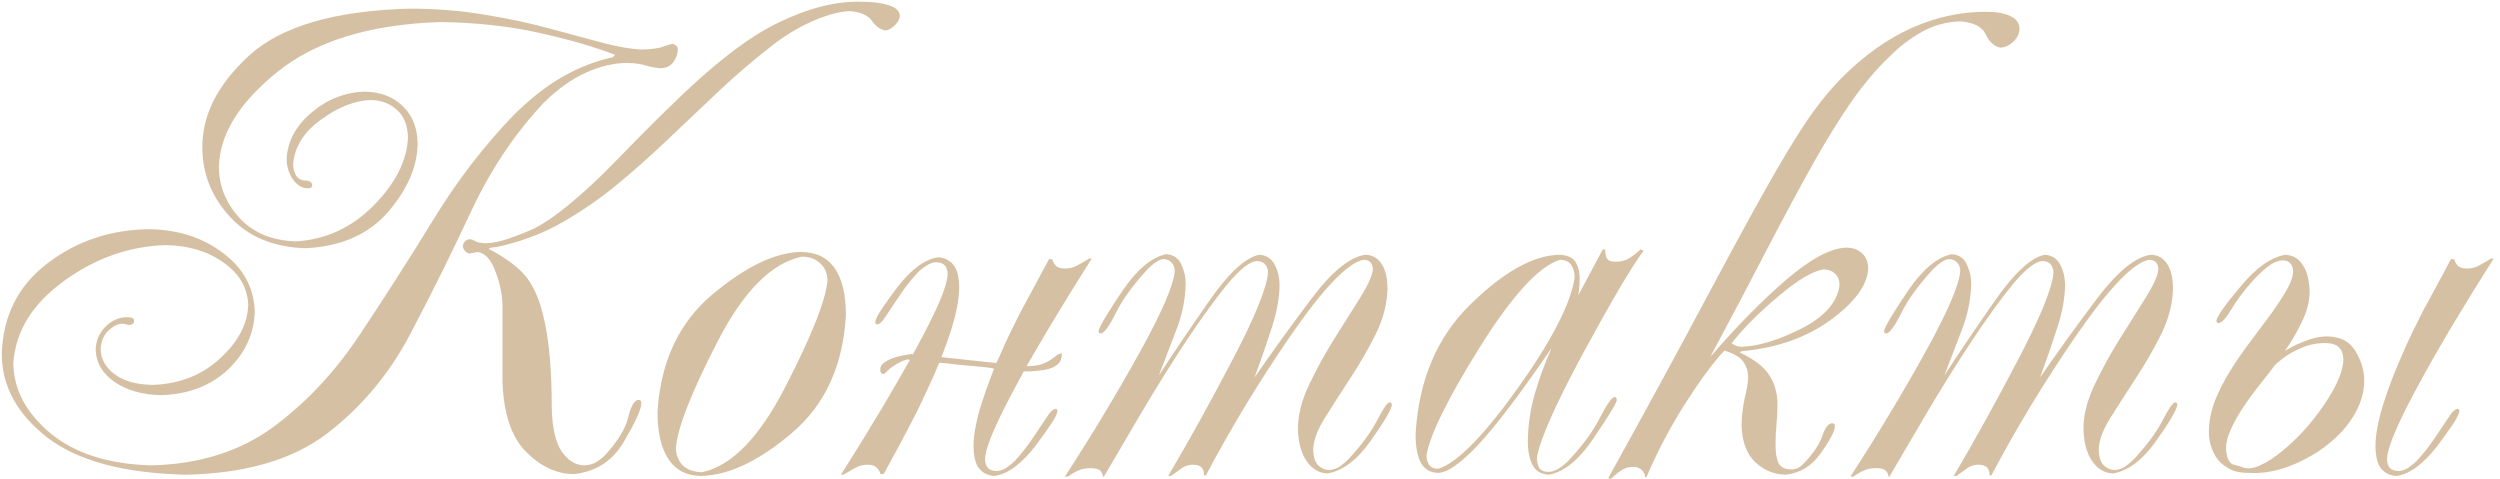 <?xml version="1.0" encoding="UTF-8"?> <svg xmlns="http://www.w3.org/2000/svg" width="360" height="69" viewBox="0 0 360 69" fill="none"><path d="M90.414 9.062C88.438 9.062 86.431 9.527 84.394 10.455C82.358 11.354 80.337 12.791 78.33 14.768C74.107 19.26 70.603 24.501 67.818 30.49C65.033 36.45 62.128 42.305 59.103 48.055C56.109 53.775 52.126 58.551 47.154 62.385C42.183 66.188 35.385 68.18 26.76 68.359C17.805 68.15 11.142 66.353 6.77 62.969C2.397 59.555 0.226 55.512 0.256 50.84C0.465 45.389 2.667 41.077 6.859 37.902C11.052 34.698 15.934 33.066 21.504 33.006C25.637 33.066 29.171 34.204 32.105 36.42C35.04 38.606 36.568 41.421 36.688 44.865C36.598 48.07 35.31 50.855 32.824 53.221C30.338 55.557 27.119 56.785 23.166 56.904C20.501 56.844 18.285 56.215 16.518 55.018C14.751 53.79 13.837 52.247 13.777 50.391C13.807 49.103 14.257 48.01 15.125 47.111C15.993 46.183 17.042 45.704 18.27 45.674C18.659 45.674 18.928 45.719 19.078 45.809C19.228 45.868 19.303 46.018 19.303 46.258C19.303 46.438 19.228 46.572 19.078 46.662C18.928 46.752 18.779 46.797 18.629 46.797C18.509 46.797 18.359 46.767 18.18 46.707C18 46.647 17.79 46.617 17.551 46.617C16.982 46.617 16.338 46.947 15.619 47.605C14.93 48.234 14.556 49.133 14.496 50.301C14.526 51.708 15.2 52.906 16.518 53.895C17.835 54.883 19.677 55.392 22.043 55.422C25.906 55.272 29.126 53.999 31.701 51.603C34.307 49.208 35.654 46.647 35.744 43.922C35.654 41.436 34.471 39.4 32.195 37.812C29.949 36.195 27.179 35.357 23.885 35.297C18.614 35.447 13.703 37.184 9.15 40.508C4.628 43.802 2.217 47.74 1.918 52.322C1.978 56.126 3.775 59.495 7.309 62.43C10.872 65.335 15.724 66.862 21.863 67.012C28.721 66.832 34.531 65.005 39.293 61.531C44.055 58.027 48.217 53.595 51.781 48.234C55.375 42.844 58.909 37.318 62.383 31.658C65.857 25.998 69.735 20.952 74.018 16.52C76.413 14.154 78.779 12.312 81.115 10.994C83.451 9.676 85.817 8.763 88.213 8.254L88.572 7.895C85.547 6.727 81.864 5.663 77.522 4.705C73.179 3.747 68.462 3.238 63.371 3.178C53.249 3.507 45.417 5.918 39.877 10.41C34.367 14.872 31.581 19.454 31.521 24.156C31.551 26.822 32.54 29.232 34.486 31.389C36.463 33.515 39.158 34.638 42.572 34.758C46.855 34.518 50.583 32.811 53.758 29.637C56.932 26.432 58.594 23.168 58.744 19.844C58.714 18.047 58.175 16.699 57.127 15.801C56.109 14.872 54.836 14.408 53.309 14.408C51.033 14.498 48.667 15.441 46.211 17.238C43.755 19.005 42.422 21.131 42.213 23.617C42.213 24.216 42.348 24.755 42.617 25.234C42.887 25.713 43.336 25.968 43.965 25.998C44.324 25.998 44.579 26.073 44.728 26.223C44.878 26.342 44.953 26.477 44.953 26.627C44.953 26.837 44.893 26.971 44.773 27.031C44.654 27.091 44.474 27.121 44.234 27.121C43.426 27.061 42.737 26.627 42.168 25.818C41.599 24.98 41.3 24.021 41.27 22.943C41.389 20.368 42.587 18.122 44.863 16.205C47.139 14.288 49.685 13.285 52.5 13.195C54.746 13.225 56.573 13.914 57.98 15.262C59.388 16.609 60.107 18.406 60.137 20.652C60.107 23.977 58.684 27.271 55.869 30.535C53.054 33.77 49.086 35.507 43.965 35.746C39.383 35.596 35.774 34.099 33.139 31.254C30.533 28.409 29.201 25.16 29.141 21.506C29.021 16.744 31.252 12.252 35.834 8.029C40.446 3.807 48.143 1.546 58.924 1.246C62.847 1.246 66.531 1.546 69.975 2.145C73.419 2.714 76.548 3.387 79.363 4.166C82.178 4.915 84.679 5.589 86.865 6.188C89.051 6.757 90.908 7.071 92.436 7.131C93.813 7.101 94.816 6.966 95.445 6.727C96.104 6.487 96.568 6.352 96.838 6.322C96.988 6.322 97.152 6.397 97.332 6.547C97.512 6.667 97.602 6.861 97.602 7.131C97.602 7.76 97.392 8.359 96.973 8.928C96.583 9.497 95.954 9.796 95.086 9.826C94.547 9.796 93.888 9.676 93.109 9.467C92.331 9.227 91.432 9.092 90.414 9.062ZM82.688 68.269C80.202 68.269 77.896 67.206 75.769 65.08C73.643 62.954 72.505 59.555 72.356 54.883V44.147C72.356 42.559 72.026 40.897 71.367 39.16C70.738 37.393 69.87 36.435 68.762 36.285L67.594 36.51C67.384 36.48 67.174 36.36 66.965 36.15C66.785 35.941 66.68 35.716 66.65 35.477C66.65 35.207 66.755 34.967 66.965 34.758C67.174 34.548 67.414 34.443 67.684 34.443C67.953 34.473 68.223 34.578 68.492 34.758C68.762 34.908 69.256 34.997 69.975 35.027C70.993 34.997 72.131 34.758 73.389 34.309C74.676 33.859 75.844 33.395 76.893 32.916C78.36 32.167 79.947 31.089 81.654 29.682C83.391 28.274 85.128 26.717 86.865 25.01C88.602 23.273 90.279 21.566 91.897 19.889C93.544 18.212 95.011 16.759 96.299 15.531C102.468 9.422 107.754 5.319 112.156 3.223C116.559 1.096 120.587 0.108 124.24 0.258C125.708 0.258 126.951 0.423 127.969 0.752C129.017 1.081 129.556 1.59 129.586 2.279C129.556 2.758 129.301 3.223 128.822 3.672C128.343 4.121 127.894 4.361 127.475 4.391C126.786 4.271 126.142 3.807 125.543 2.998C124.974 2.189 123.926 1.725 122.398 1.605C121.081 1.635 119.464 2.04 117.547 2.818C115.63 3.597 113.729 4.675 111.842 6.053C108.907 8.299 106.137 10.65 103.531 13.105C100.926 15.561 98.38 17.972 95.894 20.338C93.409 22.704 90.878 24.935 88.303 27.031C85.727 29.098 82.987 30.924 80.082 32.512C78.644 33.29 76.922 34.009 74.916 34.668C72.909 35.297 71.517 35.626 70.738 35.656L70.334 35.836C71.203 36.255 72.041 36.749 72.85 37.318C73.688 37.857 74.452 38.471 75.141 39.16C76.608 40.598 77.686 42.904 78.375 46.078C79.094 49.223 79.453 53.445 79.453 58.746C79.513 61.591 79.992 63.688 80.891 65.035C81.819 66.353 82.912 67.012 84.17 67.012C84.829 66.982 85.413 66.817 85.922 66.518C86.431 66.188 86.88 65.814 87.269 65.394C89.037 63.418 90.1 61.651 90.459 60.094C90.848 58.507 91.328 57.668 91.897 57.578C92.076 57.578 92.196 57.623 92.256 57.713C92.316 57.803 92.346 57.938 92.346 58.117C92.346 58.926 91.522 60.738 89.875 63.553C88.258 66.338 85.862 67.91 82.688 68.269ZM115.48 36.959C111.108 37.857 107.05 41.945 103.307 49.223C99.563 56.5 97.572 61.576 97.332 64.451C97.332 65.469 97.647 66.308 98.275 66.967C98.934 67.626 99.878 67.97 101.105 68C105.388 67.072 109.401 62.939 113.145 55.602C116.918 48.264 118.924 43.188 119.164 40.373C119.134 39.325 118.775 38.501 118.086 37.902C117.427 37.273 116.559 36.959 115.48 36.959ZM115.301 36.285C117.487 36.285 119.119 37.064 120.197 38.621C121.275 40.178 121.814 42.44 121.814 45.404C121.395 52.652 118.805 58.297 114.043 62.34C109.311 66.383 104.939 68.449 100.926 68.539C98.859 68.509 97.302 67.701 96.254 66.113C95.206 64.526 94.682 62.25 94.682 59.285C95.131 52.098 97.751 46.482 102.543 42.44C107.365 38.397 111.617 36.345 115.301 36.285ZM143.961 51.244C144.53 49.926 145.054 48.773 145.533 47.785C146.042 46.767 146.551 45.749 147.061 44.73C147.6 43.712 148.184 42.634 148.812 41.496C149.441 40.328 150.19 38.935 151.059 37.318H151.508C151.628 37.708 151.822 38.037 152.092 38.307C152.361 38.546 152.781 38.666 153.35 38.666C153.979 38.666 154.548 38.531 155.057 38.262C155.566 37.992 156.165 37.648 156.854 37.228H157.213C155.087 40.583 153.125 43.757 151.328 46.752C150.1 48.818 148.932 50.81 147.824 52.727C148.214 52.727 148.558 52.712 148.857 52.682C149.247 52.652 149.621 52.577 149.98 52.457C150.34 52.337 150.699 52.172 151.059 51.963C151.448 51.723 151.882 51.409 152.361 51.02C152.421 50.99 152.496 50.975 152.586 50.975C152.646 50.975 152.706 50.945 152.766 50.885C152.855 50.795 152.9 50.87 152.9 51.109C152.9 51.618 152.736 52.038 152.406 52.367C152.107 52.667 151.688 52.906 151.148 53.086C150.639 53.236 150.04 53.34 149.352 53.4C148.723 53.46 148.079 53.49 147.42 53.49C147.09 54.089 146.776 54.673 146.477 55.242C145.009 57.938 143.886 60.184 143.107 61.98C142.329 63.747 141.91 65.11 141.85 66.068C141.85 67.236 142.404 67.82 143.512 67.82C143.961 67.82 144.425 67.671 144.904 67.371C145.383 67.042 145.803 66.697 146.162 66.338C147.031 65.38 147.764 64.466 148.363 63.598C148.992 62.699 149.516 61.921 149.936 61.262C150.385 60.573 150.759 60.019 151.059 59.6C151.388 59.18 151.688 58.941 151.957 58.881C152.107 58.881 152.197 58.911 152.227 58.971C152.257 59.031 152.271 59.12 152.271 59.24C152.212 59.63 151.912 60.228 151.373 61.037C150.834 61.846 150.085 62.894 149.127 64.182C147.12 66.787 145.159 68.24 143.242 68.539C142.643 68.509 142.134 68.359 141.715 68.09C141.326 67.85 141.011 67.536 140.771 67.147C140.562 66.757 140.412 66.308 140.322 65.799C140.232 65.29 140.188 64.766 140.188 64.227C140.188 63.358 140.292 62.4 140.502 61.352C140.712 60.273 140.996 59.18 141.355 58.072C141.715 56.934 142.119 55.781 142.568 54.613C142.748 54.104 142.943 53.595 143.152 53.086C143.033 53.056 142.898 53.026 142.748 52.996C142.209 52.936 141.88 52.891 141.76 52.861C141.67 52.861 141.34 52.831 140.771 52.772C140.232 52.712 139.559 52.652 138.75 52.592C137.971 52.502 137.118 52.412 136.189 52.322C135.86 52.292 135.546 52.262 135.246 52.232C134.947 52.951 134.647 53.655 134.348 54.344C133.749 55.661 133.21 56.829 132.73 57.848C132.251 58.866 131.742 59.884 131.203 60.902C130.694 61.891 130.125 62.969 129.496 64.137C128.867 65.275 128.118 66.652 127.25 68.269H126.801C126.681 67.88 126.486 67.566 126.217 67.326C125.947 67.057 125.528 66.922 124.959 66.922C124.33 66.922 123.761 67.057 123.252 67.326C122.743 67.596 122.144 67.94 121.455 68.359H121.096C123.222 65.005 125.169 61.846 126.936 58.881C128.403 56.425 129.766 54.074 131.023 51.828C130.844 51.798 130.739 51.768 130.709 51.738C130.05 51.918 129.451 52.188 128.912 52.547C128.373 52.876 127.879 53.281 127.43 53.76C127.37 53.82 127.295 53.85 127.205 53.85C126.906 53.85 126.756 53.625 126.756 53.176C126.756 52.816 126.921 52.517 127.25 52.277C127.609 52.008 128.014 51.783 128.463 51.603C128.942 51.424 129.436 51.289 129.945 51.199C130.454 51.109 130.889 51.035 131.248 50.975L131.473 51.02C131.592 50.78 131.712 50.555 131.832 50.346C133.299 47.65 134.423 45.419 135.201 43.652C135.98 41.855 136.399 40.478 136.459 39.52C136.459 38.352 135.905 37.768 134.797 37.768C134.348 37.768 133.883 37.932 133.404 38.262C132.925 38.561 132.506 38.891 132.146 39.25C131.278 40.208 130.529 41.137 129.9 42.035C129.301 42.904 128.777 43.682 128.328 44.371C127.909 45.03 127.535 45.584 127.205 46.033C126.906 46.453 126.621 46.677 126.352 46.707C126.202 46.707 126.112 46.677 126.082 46.617C126.052 46.557 126.037 46.467 126.037 46.348C126.097 45.958 126.396 45.359 126.936 44.551C127.475 43.742 128.223 42.694 129.182 41.406C131.188 38.801 133.15 37.348 135.066 37.049C135.665 37.079 136.16 37.228 136.549 37.498C136.968 37.738 137.283 38.052 137.492 38.441C137.732 38.831 137.896 39.28 137.986 39.789C138.076 40.298 138.121 40.822 138.121 41.361C138.121 42.23 138.016 43.203 137.807 44.281C137.597 45.329 137.312 46.422 136.953 47.56C136.594 48.669 136.189 49.807 135.74 50.975L135.561 51.424L142.209 52.143C142.299 52.143 142.613 52.172 143.152 52.232C143.242 52.262 143.347 52.277 143.467 52.277C143.646 51.948 143.811 51.603 143.961 51.244ZM197.688 38.801C197.688 38.411 197.583 38.082 197.373 37.812C197.163 37.543 196.804 37.408 196.295 37.408C194.019 37.917 190.56 41.526 185.918 48.234C181.306 54.943 177.218 61.681 173.654 68.449H173.385C173.385 67.94 173.265 67.566 173.025 67.326C172.786 67.057 172.382 66.922 171.812 66.922C171.214 66.922 170.689 67.072 170.24 67.371C169.821 67.671 169.282 68.06 168.623 68.539H168.219C171.243 63.418 174.328 57.848 177.473 51.828C180.647 45.779 182.354 41.616 182.594 39.34C182.594 38.771 182.444 38.337 182.145 38.037C181.875 37.738 181.501 37.588 181.021 37.588C179.973 37.648 178.551 38.756 176.754 40.912C174.987 43.068 173.01 45.794 170.824 49.088C168.668 52.352 166.542 55.751 164.445 59.285C162.379 62.789 160.552 65.904 158.965 68.629H158.83C158.77 68.21 158.62 67.91 158.381 67.731C158.141 67.521 157.677 67.416 156.988 67.416C156.299 67.416 155.715 67.536 155.236 67.775C154.757 67.985 154.278 68.269 153.799 68.629H153.35C157.303 62.52 160.882 56.575 164.086 50.795C167.29 45.015 168.982 41.107 169.162 39.07C169.162 38.531 169.012 38.112 168.713 37.812C168.413 37.483 168.009 37.318 167.5 37.318C167.23 37.318 166.901 37.453 166.512 37.723C166.122 37.962 165.718 38.292 165.299 38.711C163.173 41.017 161.645 43.113 160.717 45C159.788 46.887 159.07 47.89 158.561 48.01C158.441 48.01 158.351 47.995 158.291 47.965C158.231 47.905 158.201 47.785 158.201 47.605C158.381 46.917 159.519 45.015 161.615 41.9C163.742 38.786 165.853 37.019 167.949 36.6C169.027 36.69 169.761 37.214 170.15 38.172C170.57 39.1 170.764 40.014 170.734 40.912C170.674 43.188 170.225 45.389 169.387 47.516C168.578 49.612 167.74 51.798 166.871 54.074C168.728 51.199 171.094 47.695 173.969 43.562C176.844 39.4 179.285 37.109 181.291 36.69C182.309 36.719 183.058 37.184 183.537 38.082C184.016 38.95 184.256 39.984 184.256 41.182C184.226 42.919 183.867 44.88 183.178 47.066C182.489 49.223 181.65 51.648 180.662 54.344C183.178 50.69 185.903 46.917 188.838 43.023C191.773 39.13 194.348 37.019 196.564 36.69C197.583 36.69 198.376 37.124 198.945 37.992C199.514 38.831 199.799 40.044 199.799 41.631C199.739 43.787 199.17 45.958 198.092 48.145C197.014 50.301 195.786 52.427 194.408 54.523C193.031 56.62 191.803 58.536 190.725 60.273C189.646 62.01 189.107 63.523 189.107 64.811C189.137 65.859 189.392 66.607 189.871 67.057C190.35 67.476 190.859 67.686 191.398 67.686C191.967 67.656 192.492 67.476 192.971 67.147C193.45 66.787 193.854 66.443 194.184 66.113C196.04 64.107 197.403 62.265 198.271 60.588C199.14 58.911 199.739 58.027 200.068 57.938C200.188 57.938 200.278 57.967 200.338 58.027C200.398 58.087 200.428 58.177 200.428 58.297C200.308 59.075 199.275 60.828 197.328 63.553C195.382 66.278 193.315 67.82 191.129 68.18C189.901 68.12 188.898 67.506 188.119 66.338C187.34 65.17 186.936 63.628 186.906 61.711C186.906 59.734 187.445 57.623 188.523 55.377C189.602 53.101 190.829 50.87 192.207 48.684C193.585 46.497 194.827 44.521 195.936 42.754C197.044 40.957 197.628 39.639 197.688 38.801ZM203.842 62.52C204.291 54.793 206.896 48.594 211.658 43.922C216.42 39.22 220.688 36.809 224.461 36.69C225.719 36.719 226.542 37.094 226.932 37.812C227.321 38.531 227.501 39.355 227.471 40.283C227.471 40.732 227.441 41.212 227.381 41.721C227.321 42.2 227.291 42.454 227.291 42.484L230.795 35.926H231.154C231.154 36.675 231.289 37.169 231.559 37.408C231.828 37.618 232.217 37.708 232.727 37.678C233.445 37.678 234.074 37.513 234.613 37.184C235.182 36.824 235.721 36.405 236.23 35.926L236.68 36.105C234.973 38.382 232.098 43.248 228.055 50.705C224.042 58.132 221.796 63.178 221.316 65.844C221.316 66.503 221.436 67.027 221.676 67.416C221.945 67.775 222.38 67.955 222.979 67.955C223.428 67.955 223.922 67.79 224.461 67.461C225.03 67.102 225.539 66.682 225.988 66.203C227.935 64.107 229.387 62.115 230.346 60.228C231.334 58.312 232.038 57.294 232.457 57.174C232.637 57.174 232.742 57.234 232.771 57.353C232.801 57.443 232.816 57.548 232.816 57.668C232.667 58.237 231.544 60.064 229.447 63.148C227.381 66.203 225.255 67.94 223.068 68.359C221.9 68.299 221.092 67.805 220.643 66.877C220.193 65.949 219.984 64.781 220.014 63.373C220.044 61.187 220.373 58.971 221.002 56.725C221.661 54.478 222.469 52.277 223.428 50.121C218.936 56.68 215.402 61.337 212.826 64.092C210.251 66.817 208.304 68.15 206.986 68.09C205.878 68.03 205.07 67.521 204.561 66.562C204.081 65.604 203.842 64.257 203.842 62.52ZM207.076 67.506C209.742 66.727 213.545 62.894 218.486 56.006C223.428 49.088 226.183 43.742 226.752 39.969C226.752 39.22 226.587 38.621 226.258 38.172C225.958 37.693 225.419 37.438 224.641 37.408C221.616 38.337 217.768 42.529 213.096 49.986C208.454 57.443 205.893 62.639 205.414 65.574C205.414 66.113 205.549 66.578 205.818 66.967C206.088 67.326 206.507 67.506 207.076 67.506ZM290.811 4.211C290.781 4.9 290.466 5.514 289.867 6.053C289.298 6.562 288.699 6.831 288.07 6.861C287.202 6.712 286.498 6.083 285.959 4.975C285.45 3.867 284.252 3.238 282.365 3.088C280.329 3.118 278.442 3.627 276.705 4.615C274.968 5.604 273.426 6.786 272.078 8.164C270.281 9.871 268.499 11.967 266.732 14.453C264.995 16.939 263.154 19.904 261.207 23.348C259.29 26.762 257.119 30.79 254.693 35.432C252.298 40.074 249.497 45.389 246.293 51.379C250.096 46.977 253.72 43.293 257.164 40.328C260.638 37.333 263.513 35.776 265.789 35.656C266.807 35.656 267.601 35.941 268.17 36.51C268.739 37.049 269.023 37.783 269.023 38.711C268.874 41.107 267.047 43.578 263.543 46.123C260.069 48.639 255.816 50.121 250.785 50.57L250.516 50.75C252.732 51.798 254.199 52.966 254.918 54.254C255.667 55.512 256.011 56.979 255.951 58.656C255.951 59.195 255.906 60.004 255.816 61.082C255.727 62.13 255.682 63.014 255.682 63.732C255.652 65.02 255.786 65.993 256.086 66.652C256.415 67.281 257.014 67.596 257.883 67.596C258.332 67.596 258.691 67.521 258.961 67.371C259.26 67.191 259.605 66.892 259.994 66.473C261.252 65.095 262.061 63.852 262.42 62.744C262.809 61.606 263.258 61.007 263.768 60.947C263.947 60.947 264.067 60.977 264.127 61.037C264.187 61.067 264.217 61.202 264.217 61.441C264.187 62.13 263.513 63.403 262.195 65.26C260.908 67.087 259.23 68.12 257.164 68.359C255.457 68.329 253.975 67.716 252.717 66.518C251.489 65.32 250.845 63.553 250.785 61.217C250.815 59.869 250.965 58.581 251.234 57.353C251.534 56.126 251.699 55.152 251.729 54.434C251.758 53.625 251.549 52.876 251.1 52.188C250.68 51.499 249.752 50.93 248.314 50.48C246.667 52.247 244.766 54.823 242.609 58.207C240.483 61.561 238.641 65.065 237.084 68.719H236.904C236.874 68.299 236.71 67.955 236.41 67.686C236.141 67.386 235.721 67.236 235.152 67.236C234.553 67.236 234.014 67.386 233.535 67.686C233.056 67.985 232.562 68.389 232.053 68.898H231.559C237.099 58.896 241.651 50.54 245.215 43.832C248.809 37.094 251.773 31.643 254.109 27.48C256.445 23.318 258.467 19.963 260.174 17.418C261.911 14.872 263.693 12.701 265.52 10.904C268.574 7.88 271.824 5.589 275.268 4.031C278.742 2.474 282.305 1.695 285.959 1.695C287.486 1.695 288.669 1.905 289.508 2.324C290.376 2.714 290.811 3.342 290.811 4.211ZM262.6 38.801C261.042 39.01 258.856 40.313 256.041 42.709C253.226 45.075 250.995 47.321 249.348 49.447C249.467 49.507 249.632 49.597 249.842 49.717C250.051 49.837 250.336 49.911 250.695 49.941C253.121 49.882 256.011 49.013 259.365 47.336C262.719 45.629 264.561 43.547 264.891 41.092C264.891 40.373 264.681 39.819 264.262 39.43C263.842 39.01 263.288 38.801 262.6 38.801ZM310.801 38.801C310.801 38.411 310.696 38.082 310.486 37.812C310.277 37.543 309.917 37.408 309.408 37.408C307.132 37.917 303.673 41.526 299.031 48.234C294.419 54.943 290.331 61.681 286.768 68.449H286.498C286.498 67.94 286.378 67.566 286.139 67.326C285.899 67.057 285.495 66.922 284.926 66.922C284.327 66.922 283.803 67.072 283.354 67.371C282.934 67.671 282.395 68.06 281.736 68.539H281.332C284.357 63.418 287.441 57.848 290.586 51.828C293.76 45.779 295.467 41.616 295.707 39.34C295.707 38.771 295.557 38.337 295.258 38.037C294.988 37.738 294.614 37.588 294.135 37.588C293.087 37.648 291.664 38.756 289.867 40.912C288.1 43.068 286.124 45.794 283.938 49.088C281.781 52.352 279.655 55.751 277.559 59.285C275.492 62.789 273.665 65.904 272.078 68.629H271.943C271.883 68.21 271.734 67.91 271.494 67.731C271.255 67.521 270.79 67.416 270.102 67.416C269.413 67.416 268.829 67.536 268.35 67.775C267.87 67.985 267.391 68.269 266.912 68.629H266.463C270.416 62.52 273.995 56.575 277.199 50.795C280.404 45.015 282.096 41.107 282.275 39.07C282.275 38.531 282.126 38.112 281.826 37.812C281.527 37.483 281.122 37.318 280.613 37.318C280.344 37.318 280.014 37.453 279.625 37.723C279.236 37.962 278.831 38.292 278.412 38.711C276.286 41.017 274.758 43.113 273.83 45C272.902 46.887 272.183 47.89 271.674 48.01C271.554 48.01 271.464 47.995 271.404 47.965C271.344 47.905 271.314 47.785 271.314 47.605C271.494 46.917 272.632 45.015 274.729 41.9C276.855 38.786 278.966 37.019 281.062 36.6C282.141 36.69 282.874 37.214 283.264 38.172C283.683 39.1 283.878 40.014 283.848 40.912C283.788 43.188 283.339 45.389 282.5 47.516C281.691 49.612 280.853 51.798 279.984 54.074C281.841 51.199 284.207 47.695 287.082 43.562C289.957 39.4 292.398 37.109 294.404 36.69C295.423 36.719 296.171 37.184 296.65 38.082C297.13 38.95 297.369 39.984 297.369 41.182C297.339 42.919 296.98 44.88 296.291 47.066C295.602 49.223 294.764 51.648 293.775 54.344C296.291 50.69 299.016 46.917 301.951 43.023C304.886 39.13 307.462 37.019 309.678 36.69C310.696 36.69 311.49 37.124 312.059 37.992C312.628 38.831 312.912 40.044 312.912 41.631C312.852 43.787 312.283 45.958 311.205 48.145C310.127 50.301 308.899 52.427 307.521 54.523C306.144 56.62 304.916 58.536 303.838 60.273C302.76 62.01 302.221 63.523 302.221 64.811C302.251 65.859 302.505 66.607 302.984 67.057C303.464 67.476 303.973 67.686 304.512 67.686C305.081 67.656 305.605 67.476 306.084 67.147C306.563 66.787 306.967 66.443 307.297 66.113C309.154 64.107 310.516 62.265 311.385 60.588C312.253 58.911 312.852 58.027 313.182 57.938C313.301 57.938 313.391 57.967 313.451 58.027C313.511 58.087 313.541 58.177 313.541 58.297C313.421 59.075 312.388 60.828 310.441 63.553C308.495 66.278 306.428 67.82 304.242 68.18C303.014 68.12 302.011 67.506 301.232 66.338C300.454 65.17 300.049 63.628 300.02 61.711C300.02 59.734 300.559 57.623 301.637 55.377C302.715 53.101 303.943 50.87 305.32 48.684C306.698 46.497 307.941 44.521 309.049 42.754C310.157 40.957 310.741 39.639 310.801 38.801ZM329.488 50.256C330.267 49.807 331.105 49.417 332.004 49.088C332.902 48.728 333.786 48.519 334.654 48.459C335.553 48.399 336.391 48.519 337.17 48.818C337.979 49.118 338.652 49.702 339.191 50.57C340.06 52.008 340.479 53.46 340.449 54.928C340.419 56.365 340.06 57.743 339.371 59.06C338.712 60.378 337.784 61.621 336.586 62.789C335.418 63.927 334.115 64.9 332.678 65.709C331.27 66.518 329.803 67.147 328.275 67.596C326.748 68.015 325.296 68.18 323.918 68.09C322.84 68.12 321.926 67.955 321.178 67.596C320.459 67.236 319.86 66.772 319.381 66.203C318.932 65.604 318.602 64.96 318.393 64.272C318.183 63.583 318.078 62.909 318.078 62.25C318.078 60.753 318.363 59.255 318.932 57.758C319.531 56.26 320.279 54.793 321.178 53.355C322.076 51.918 323.035 50.525 324.053 49.178C325.101 47.8 326.074 46.497 326.973 45.27C327.871 44.042 328.62 42.904 329.219 41.855C329.848 40.807 330.177 39.879 330.207 39.07C330.207 38.591 330.072 38.217 329.803 37.947C329.563 37.648 329.204 37.498 328.725 37.498C328.066 37.498 327.347 37.797 326.568 38.397C325.79 38.995 325.041 39.699 324.322 40.508C323.633 41.286 323.005 42.065 322.436 42.844C321.896 43.622 321.522 44.191 321.312 44.551C320.534 45.839 319.935 46.497 319.516 46.527C319.276 46.527 319.156 46.408 319.156 46.168C319.336 45.419 320.519 43.757 322.705 41.182C324.891 38.546 327.018 37.049 329.084 36.69C329.743 36.719 330.297 36.899 330.746 37.228C331.195 37.558 331.555 37.992 331.824 38.531C332.094 39.04 332.288 39.609 332.408 40.238C332.528 40.867 332.588 41.481 332.588 42.08C332.558 43.488 332.184 44.91 331.465 46.348C330.806 47.755 329.997 49.148 329.039 50.525C329.189 50.435 329.339 50.346 329.488 50.256ZM322.93 67.281C323.559 67.551 324.367 67.476 325.355 67.057C326.404 66.607 327.557 65.859 328.814 64.811C330.072 63.762 331.27 62.579 332.408 61.262C333.546 59.914 334.549 58.536 335.418 57.129C336.316 55.691 336.915 54.404 337.215 53.266C337.544 52.098 337.514 51.154 337.125 50.435C336.736 49.687 335.837 49.342 334.43 49.402C333.262 49.462 332.199 49.717 331.24 50.166C330.282 50.585 329.443 51.065 328.725 51.603C328.335 51.933 327.976 52.232 327.646 52.502C327.048 53.31 326.434 54.104 325.805 54.883C324.697 56.26 323.708 57.608 322.84 58.926C322.001 60.214 321.357 61.456 320.908 62.654C320.489 63.822 320.444 64.915 320.773 65.934C320.983 66.503 321.283 66.832 321.672 66.922C322.091 67.012 322.51 67.132 322.93 67.281ZM345.84 51.244C346.409 49.926 346.933 48.773 347.412 47.785C347.921 46.767 348.43 45.749 348.939 44.73C349.479 43.712 350.062 42.634 350.691 41.496C351.32 40.328 352.069 38.935 352.938 37.318H353.387C353.507 37.708 353.701 38.037 353.971 38.307C354.24 38.546 354.66 38.666 355.229 38.666C355.857 38.666 356.426 38.531 356.936 38.262C357.445 37.992 358.044 37.648 358.732 37.228H359.092C356.965 40.583 355.004 43.757 353.207 46.752C351.44 49.717 349.823 52.547 348.355 55.242C346.888 57.938 345.765 60.184 344.986 61.98C344.208 63.747 343.788 65.11 343.729 66.068C343.729 67.236 344.283 67.82 345.391 67.82C345.84 67.82 346.304 67.671 346.783 67.371C347.262 67.042 347.682 66.697 348.041 66.338C348.91 65.38 349.643 64.466 350.242 63.598C350.871 62.699 351.395 61.921 351.814 61.262C352.264 60.573 352.638 60.019 352.938 59.6C353.267 59.18 353.566 58.941 353.836 58.881C353.986 58.881 354.076 58.911 354.105 58.971C354.135 59.031 354.15 59.12 354.15 59.24C354.09 59.63 353.791 60.228 353.252 61.037C352.713 61.846 351.964 62.894 351.006 64.182C348.999 66.787 347.038 68.24 345.121 68.539C344.522 68.509 344.013 68.359 343.594 68.09C343.204 67.85 342.89 67.536 342.65 67.147C342.441 66.757 342.291 66.308 342.201 65.799C342.111 65.29 342.066 64.766 342.066 64.227C342.066 63.358 342.171 62.4 342.381 61.352C342.59 60.273 342.875 59.18 343.234 58.072C343.594 56.934 343.998 55.781 344.447 54.613C344.896 53.445 345.361 52.322 345.84 51.244Z" fill="#D6C0A3"></path></svg> 